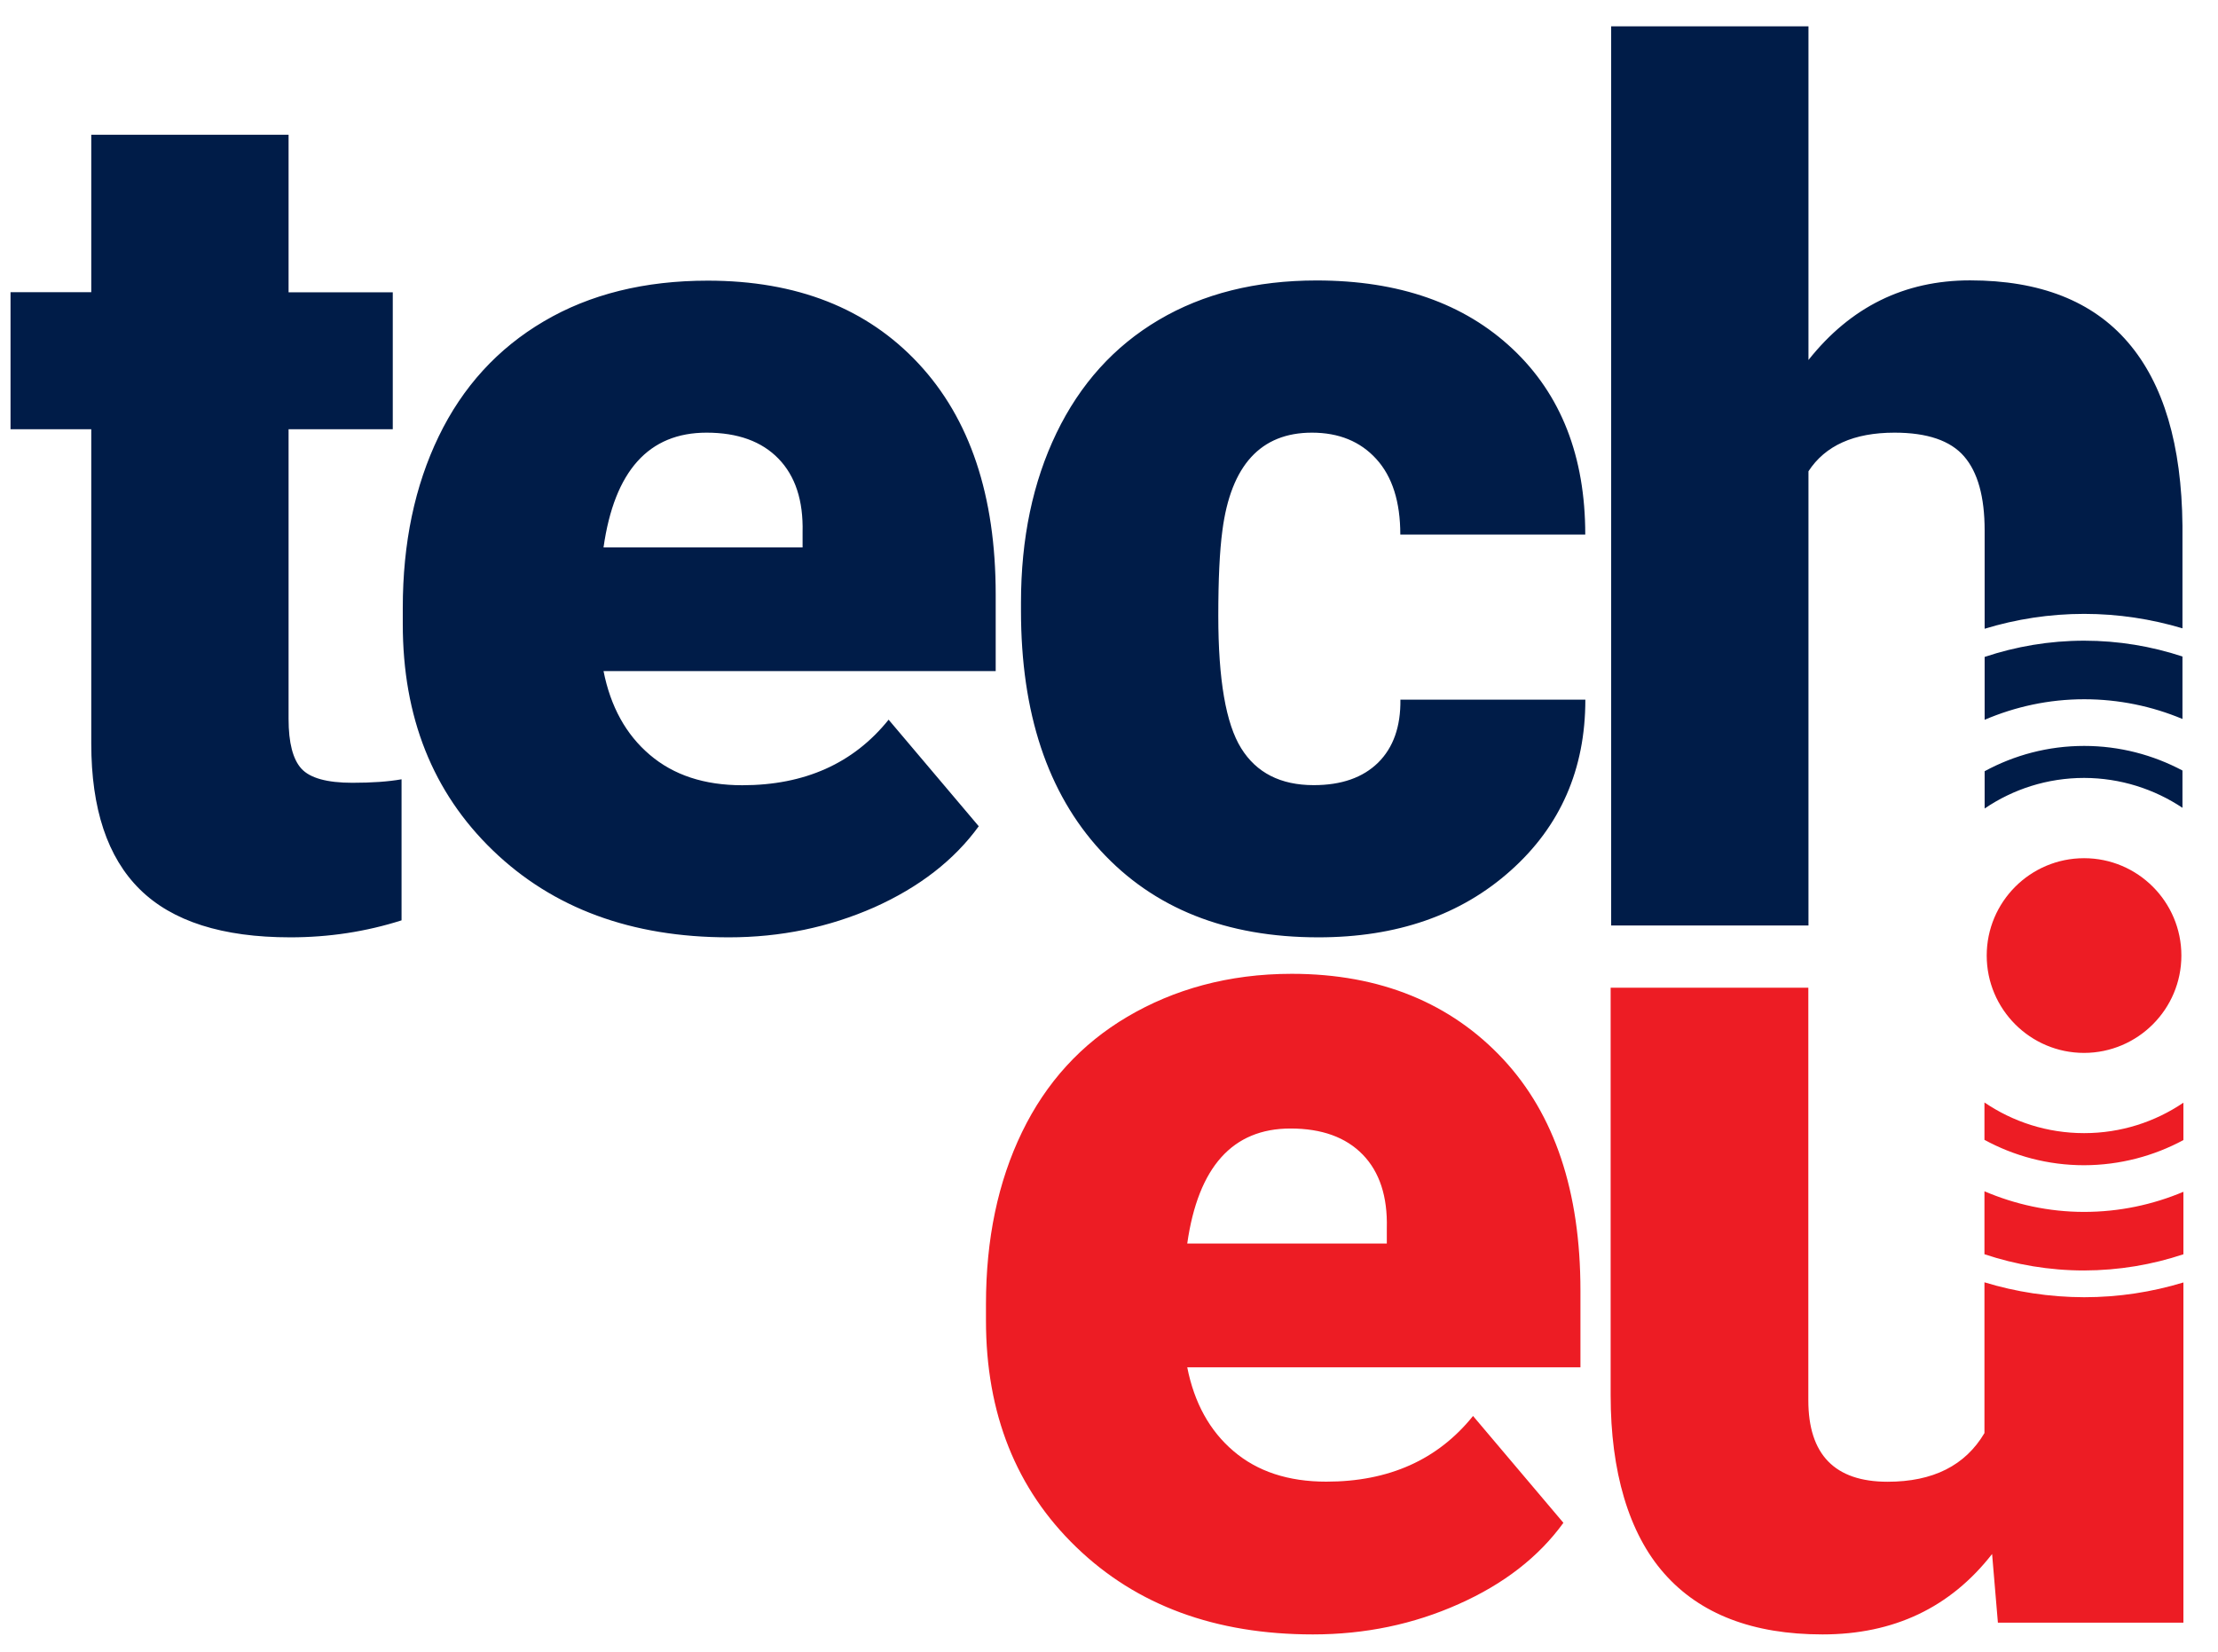 <svg width="47" height="35" viewBox="0 0 47 35" fill="none" xmlns="http://www.w3.org/2000/svg">
<path d="M46.247 15.235V13.911C45.591 13.695 44.891 13.576 44.164 13.576C43.427 13.576 42.718 13.699 42.055 13.92V15.252C42.703 14.975 43.414 14.817 44.164 14.817C44.901 14.817 45.604 14.966 46.247 15.235ZM46.247 17.117V16.327C45.624 15.996 44.915 15.806 44.164 15.806C43.4 15.806 42.683 16.001 42.055 16.342V17.132C42.657 16.723 43.383 16.484 44.164 16.484C44.934 16.486 45.65 16.72 46.247 17.117ZM44.164 13.008C43.431 13.008 42.724 13.119 42.055 13.323V11.24C42.055 10.529 41.91 10.006 41.62 9.671C41.331 9.336 40.84 9.168 40.145 9.168C39.285 9.168 38.677 9.441 38.322 9.986V19.611H34.141V0.558H38.322V7.628C39.215 6.503 40.355 5.941 41.746 5.941C43.225 5.941 44.343 6.38 45.094 7.256C45.847 8.133 46.23 9.428 46.247 11.139V13.314C45.586 13.117 44.888 13.008 44.164 13.008ZM27.838 16.637C28.426 16.637 28.879 16.478 29.203 16.16C29.525 15.841 29.682 15.397 29.675 14.826H33.594C33.594 16.298 33.067 17.506 32.012 18.447C30.958 19.39 29.599 19.862 27.938 19.862C25.985 19.862 24.448 19.25 23.322 18.025C22.197 16.8 21.635 15.106 21.635 12.94V12.767C21.635 11.412 21.886 10.214 22.387 9.176C22.888 8.139 23.608 7.339 24.551 6.781C25.494 6.223 26.61 5.943 27.899 5.943C29.643 5.943 31.028 6.428 32.054 7.395C33.08 8.361 33.592 9.673 33.592 11.327H29.673C29.673 10.632 29.503 10.098 29.164 9.726C28.826 9.354 28.371 9.168 27.8 9.168C26.717 9.168 26.083 9.859 25.903 11.24C25.844 11.678 25.816 12.283 25.816 13.051C25.816 14.399 25.976 15.333 26.3 15.854C26.623 16.375 27.135 16.637 27.838 16.637ZM14.972 9.168C13.747 9.168 13.019 9.979 12.789 11.599H17.007V11.277C17.023 10.607 16.854 10.089 16.498 9.721C16.141 9.352 15.633 9.168 14.972 9.168ZM15.443 19.862C13.384 19.862 11.717 19.248 10.444 18.02C9.17 16.791 8.535 15.194 8.535 13.226V12.879C8.535 11.507 8.789 10.295 9.297 9.246C9.805 8.196 10.548 7.383 11.524 6.809C12.5 6.234 13.659 5.947 14.997 5.947C16.883 5.947 18.372 6.533 19.462 7.702C20.554 8.872 21.099 10.504 21.099 12.596V14.22H12.789C12.938 14.973 13.264 15.565 13.769 15.994C14.274 16.425 14.926 16.639 15.729 16.639C17.051 16.639 18.086 16.176 18.83 15.25L20.74 17.508C20.219 18.226 19.48 18.799 18.526 19.226C17.57 19.648 16.543 19.862 15.443 19.862ZM6.115 2.856V6.194H8.323V9.095H6.115V15.235C6.115 15.74 6.207 16.091 6.387 16.288C6.569 16.487 6.929 16.587 7.466 16.587C7.881 16.587 8.227 16.563 8.509 16.513V19.502C7.756 19.742 6.971 19.862 6.151 19.862C4.713 19.862 3.65 19.523 2.963 18.845C2.276 18.167 1.934 17.138 1.934 15.756V9.095H0.223V6.192H1.934V2.855H6.115V2.856Z" fill="#001C48"/>
<path d="M46.224 20.248C46.224 19.11 45.3 18.185 44.162 18.185C43.023 18.185 42.099 19.11 42.099 20.248C42.099 21.385 43.023 22.311 44.162 22.311C45.3 22.309 46.224 21.385 46.224 20.248ZM46.267 24.158V23.366C45.666 23.773 44.943 24.011 44.163 24.011C43.381 24.011 42.655 23.771 42.051 23.361V24.153C42.679 24.495 43.397 24.691 44.163 24.691C44.924 24.689 45.641 24.495 46.267 24.158ZM46.267 26.578V25.254C45.618 25.527 44.909 25.68 44.163 25.68C43.414 25.68 42.701 25.521 42.051 25.243V26.577C42.716 26.799 43.425 26.921 44.163 26.921C44.898 26.919 45.604 26.799 46.267 26.578ZM42.051 27.172V30.367C41.644 31.054 40.961 31.398 39.999 31.398C38.879 31.398 38.319 30.822 38.319 29.671V20.93H34.13V29.566C34.13 31.174 34.509 32.489 35.268 33.345C36.026 34.203 37.143 34.633 38.62 34.633C40.128 34.633 41.327 34.065 42.213 32.929L42.336 34.384H46.267V27.175C45.6 27.378 44.895 27.488 44.163 27.488C43.429 27.486 42.719 27.376 42.051 27.172ZM27.346 23.913C26.12 23.913 25.39 24.726 25.158 26.35H29.387V26.026C29.404 25.354 29.234 24.834 28.877 24.466C28.519 24.098 28.009 23.913 27.346 23.913ZM27.82 34.633C25.755 34.633 24.084 34.017 22.808 32.785C21.532 31.555 20.893 29.953 20.893 27.98V27.632C20.893 26.256 21.147 25.042 21.657 23.989C22.167 22.937 22.911 22.121 23.889 21.545C24.867 20.968 26.027 20.635 27.372 20.635C29.262 20.635 30.753 21.267 31.849 22.44C32.943 23.613 33.49 25.249 33.49 27.345V28.973H25.158C25.307 29.728 25.635 30.321 26.14 30.75C26.646 31.181 27.3 31.396 28.105 31.396C29.431 31.396 30.468 30.932 31.214 30.004L33.129 32.268C32.606 32.99 31.868 33.564 30.91 33.99C29.952 34.419 28.923 34.633 27.82 34.633Z" fill="#ED1C24"/>
</svg>
